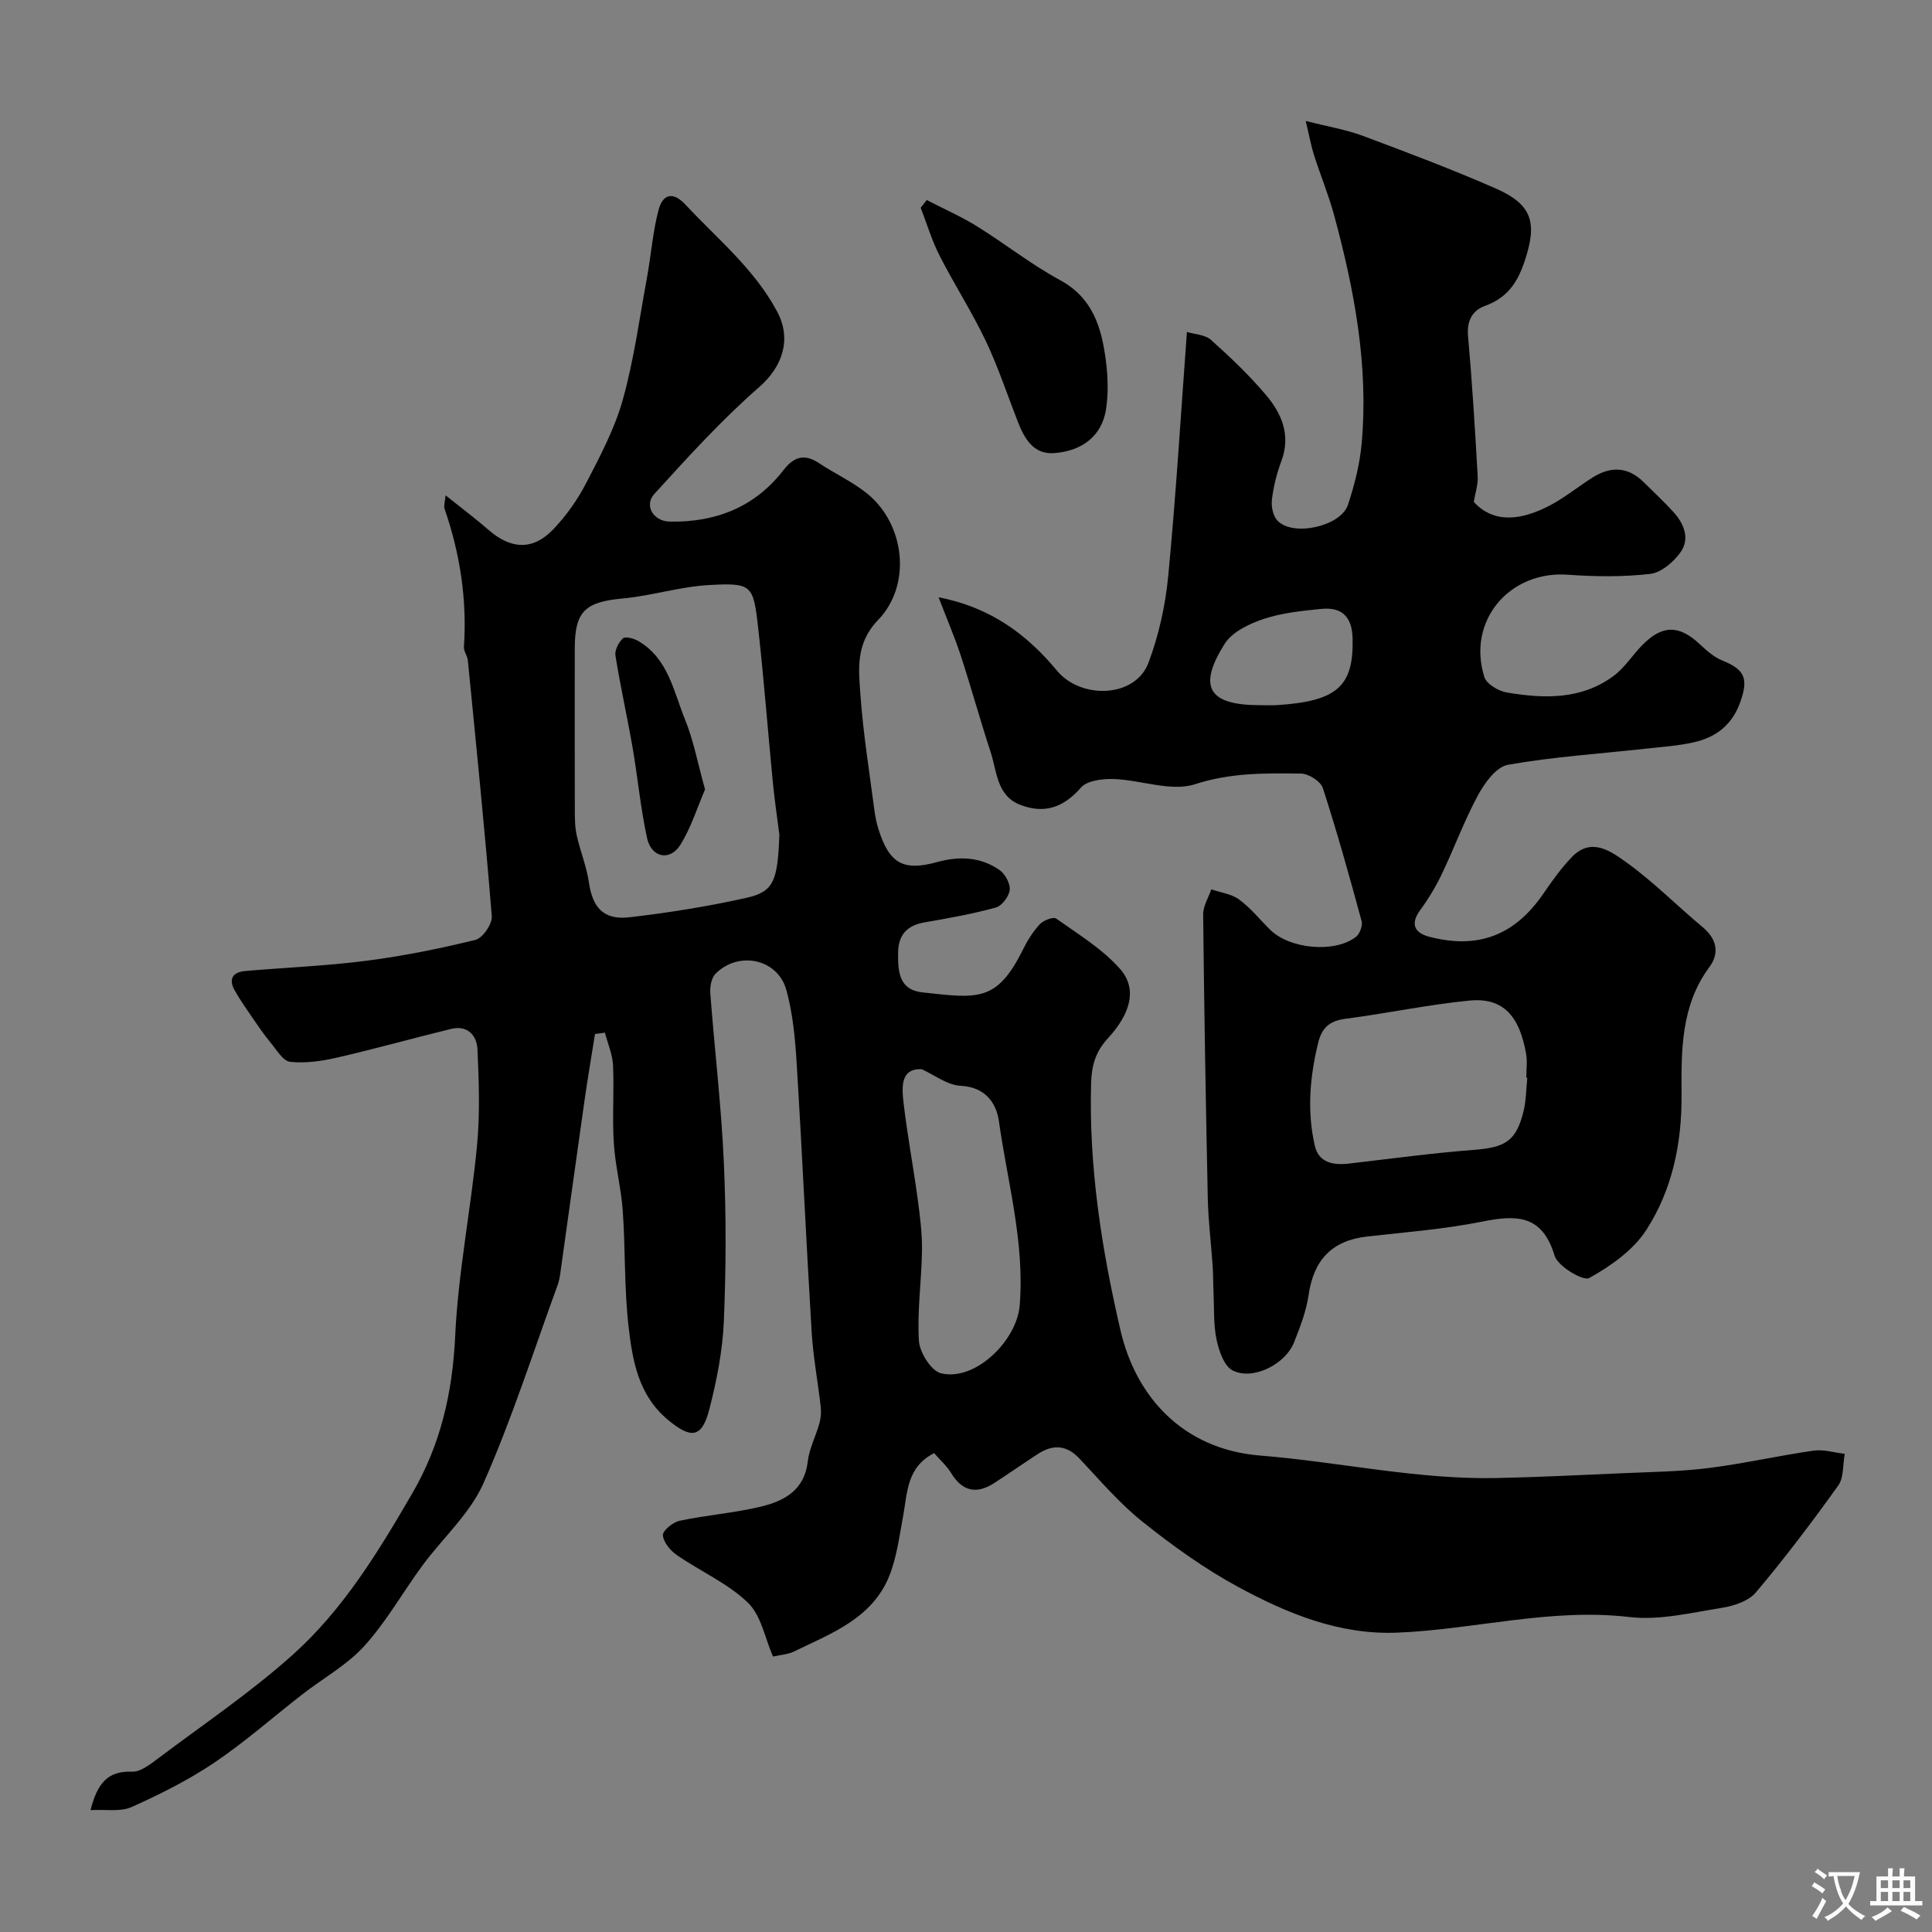 <svg enable-background="new 0 0 400 400" viewBox="0 0 400 400" xmlns="http://www.w3.org/2000/svg"><rect x="0" y="0" width="400" height="400" fill="#808080" stroke="none"/><g fill="#000001"><path d="m18.74 374.77c1.44-5.66 3.62-8.14 8.58-7.96 1.81.07 3.86-1.58 5.52-2.83 9.38-7.05 19.17-13.66 27.87-21.47 10.39-9.33 17.67-21.32 24.66-33.35 5.84-10.04 8.32-20.81 8.87-32.52.61-13.18 3.26-26.26 4.52-39.43.63-6.6.4-13.32.09-19.97-.13-2.85-2.05-5.04-5.43-4.22-7.88 1.92-15.7 4.12-23.61 5.94-3.17.73-6.56 1.22-9.74.88-1.48-.16-2.81-2.49-4.05-3.98-1.33-1.6-2.51-3.33-3.69-5.05-1.29-1.88-2.6-3.74-3.72-5.72-1.35-2.38-.45-3.84 2.21-4.06 8.36-.71 16.77-1.05 25.08-2.12 7.58-.98 15.12-2.49 22.54-4.32 1.5-.37 3.51-3.31 3.38-4.91-1.43-17.68-3.22-35.32-4.96-52.97-.09-.95-.88-1.88-.81-2.79.67-9.82-.81-19.32-4.01-28.59-.2-.57.08-1.3.21-2.78 3.26 2.61 6.19 4.8 8.93 7.19 4.62 4.02 9.17 4.25 13.38-.16 2.67-2.8 5-6.09 6.78-9.52 2.9-5.6 5.93-11.3 7.61-17.32 2.31-8.28 3.46-16.9 5.02-25.38.85-4.64 1.18-9.41 2.39-13.94.82-3.06 2.83-3.98 5.57-1.04 6.62 7.11 14.24 13.28 18.96 22.11 3.04 5.69 1.2 11.37-3.74 15.68-7.75 6.77-14.73 14.46-21.67 22.09-2.19 2.41-.2 5.66 3.17 5.73 9.5.19 17.61-2.98 23.54-10.63 2.2-2.84 4.35-3.48 7.4-1.46 3.25 2.16 6.88 3.82 9.9 6.25 7.87 6.33 9.34 18.92 2.32 26.2-4.75 4.93-4.04 10.28-3.65 15.72.56 7.81 1.82 15.58 2.83 23.36.19 1.44.45 2.88.89 4.26 2.24 7.06 5.09 8.74 12.11 6.8 4.62-1.28 9.02-1.09 12.95 1.64 1.16.81 2.25 2.81 2.11 4.12-.14 1.35-1.62 3.31-2.89 3.65-4.83 1.33-9.8 2.21-14.75 3.07-3.66.64-5.43 2.59-5.47 6.35-.04 3.85.2 7.62 5.02 8.14 11.45 1.25 15.41 2.06 20.81-8.82.93-1.88 2.08-3.74 3.49-5.27.75-.81 2.81-1.62 3.41-1.19 4.59 3.26 9.57 6.28 13.23 10.43 3.72 4.23 2.03 9.41-2.5 14.33-2.58 2.8-3.4 5.67-3.5 9.35-.48 17.38 2.19 34.38 6.1 51.2 3.13 13.48 12.71 24.56 28.93 25.87 16.32 1.31 32.47 5 48.98 4.65 8.62-.18 17.24-.61 25.86-.99 6-.27 12.04-.33 17.99-1.08 7.27-.91 14.45-2.56 21.71-3.6 2.08-.3 4.3.41 6.46.66-.41 2.21-.16 4.9-1.34 6.56-5.43 7.58-11.06 15.04-17.08 22.16-1.53 1.81-4.62 2.79-7.14 3.19-6.3 1-12.83 2.61-19.02 1.88-16.3-1.91-32 2.57-48.01 3.23-12.07.5-22.83-3.96-33.04-9.49-7-3.79-13.57-8.53-19.8-13.51-4.78-3.81-8.8-8.59-13.03-13.06-2.7-2.86-5.52-2.93-8.62-.91-3.01 1.96-5.95 4.01-8.96 5.97-3.65 2.37-6.61 1.83-8.96-2.03-.92-1.51-2.31-2.73-3.53-4.13-5.73 2.89-5.52 8.27-6.44 13.16-.78 4.13-1.3 8.43-2.85 12.28-3.57 8.83-12.06 11.9-19.82 15.67-1.12.54-2.47.6-4.25 1-1.65-3.75-2.43-8.5-5.21-11.17-4.18-4.02-9.84-6.48-14.7-9.84-1.34-.93-2.79-2.67-2.88-4.11-.06-.96 2.07-2.7 3.46-2.99 5.56-1.18 11.3-1.6 16.82-2.93 4.81-1.16 9.02-3.37 9.71-9.34.31-2.69 1.67-5.25 2.41-7.91.3-1.09.4-2.3.27-3.43-.58-5.14-1.55-10.24-1.87-15.39-1.13-18.62-1.97-37.26-3.12-55.89-.31-5.04-.79-10.18-2.13-15.02-1.79-6.43-9.84-8.14-14.64-3.37-.87.87-1.2 2.71-1.1 4.05.88 11.67 2.28 23.3 2.8 34.98.5 10.98.47 22.01 0 32.98-.26 6.13-1.48 12.3-3.02 18.26s-3.82 6.02-8.48 2.17c-6.22-5.14-7.39-12.27-8.22-19.35-.92-7.92-.64-15.97-1.2-23.94-.33-4.72-1.57-9.37-1.86-14.09-.34-5.34.09-10.73-.16-16.07-.11-2.28-1.09-4.51-1.68-6.76-.68.09-1.37.17-2.05.26-.72 4.56-1.51 9.12-2.16 13.69-1.71 11.98-3.35 23.97-5.04 35.95-.11.8-.27 1.62-.55 2.38-5.01 13.7-9.44 27.66-15.33 40.97-2.79 6.32-8.45 11.36-12.66 17.08-4.06 5.52-7.45 11.6-12.02 16.64-3.59 3.96-8.54 6.68-12.84 10.02-6.07 4.72-11.86 9.85-18.22 14.14-5.36 3.61-11.24 6.55-17.15 9.2-2.3 1.02-5.32.45-8.48.63zm142.62-201.94c-.45-3.58-.99-7.16-1.34-10.75-1.05-10.79-1.87-21.6-3.08-32.37-.98-8.63-1.32-9.07-10.18-8.58-5.98.33-11.86 2.23-17.85 2.78-7.72.71-9.9 2.64-9.91 10.28-.01 11.03-.02 22.06.01 33.09.01 1.86-.02 3.77.37 5.57.72 3.3 2.06 6.49 2.54 9.81.76 5.26 3.03 7.87 8.42 7.25 8.1-.94 16.2-2.24 24.16-4.01 5.73-1.29 6.5-3.49 6.86-13.07zm29.46 48.53c-4.46-.16-4.13 3.74-3.71 7.29.77 6.49 1.98 12.92 2.86 19.39.48 3.57.96 7.19.92 10.78-.08 6.27-1.02 12.55-.64 18.77.15 2.42 2.53 6.23 4.56 6.73 7.04 1.75 15.72-6.71 16.31-14.08 1.05-13.03-2.53-25.47-4.31-38.12-.54-3.8-2.83-7.06-7.93-7.32-2.75-.13-5.39-2.23-8.06-3.44z"/><path d="m194.32 123.66c11.05 2.15 18.45 7.9 24.53 15.21 4.98 5.98 16.2 5.63 18.93-1.65 2.14-5.71 3.51-11.89 4.09-17.97 1.59-16.57 2.59-33.19 3.87-50.52 1.58.48 3.75.54 4.98 1.64 4.02 3.59 7.96 7.35 11.43 11.46 3.24 3.84 5.13 8.3 3.15 13.61-.96 2.58-1.65 5.32-1.97 8.04-.17 1.42.26 3.4 1.2 4.36 3.23 3.31 13.05 1.14 14.54-3.3 1.37-4.12 2.46-8.44 2.85-12.75 1.45-16.11-1.52-31.77-5.7-47.22-1.14-4.2-2.82-8.25-4.15-12.4-.58-1.79-.91-3.67-1.74-7.13 4.78 1.22 8.41 1.81 11.79 3.07 9.27 3.47 18.56 6.96 27.62 10.94 7.64 3.36 8.53 7.22 5.91 15.05-1.52 4.54-3.66 7.59-8.22 9.24-2.56.93-3.77 3.05-3.49 6.2.86 9.67 1.45 19.37 2 29.07.1 1.73-.52 3.51-.81 5.3 4.46 4.89 10.5 3.45 15.58.83 3.17-1.64 5.98-3.96 9.01-5.87 3.73-2.36 7.32-2.29 10.59.96 2.07 2.06 4.22 4.04 6.18 6.2 2.21 2.45 3.44 5.55 1.4 8.37-1.45 2-3.98 4.16-6.24 4.42-5.61.64-11.37.58-17.02.17-12.13-.89-20.97 9.57-17.31 21.18.45 1.45 2.91 2.9 4.64 3.2 7.7 1.31 15.45 1.53 22.14-3.44 2.31-1.72 3.92-4.36 5.99-6.44 4.11-4.14 7.53-4.1 11.75-.19 1.43 1.32 2.97 2.74 4.73 3.45 4.72 1.89 5.46 3.75 3.72 8.65-1.67 4.69-5.01 7.24-9.55 8.27-3.34.76-6.81.98-10.23 1.36-9.45 1.04-18.96 1.66-28.3 3.31-2.39.42-4.81 3.71-6.18 6.25-2.86 5.28-4.94 10.99-7.54 16.42-1.24 2.6-2.77 5.12-4.47 7.44-1.94 2.65-1.39 4.64 1.88 5.49 10.07 2.64 17.67-.26 23.58-8.84 1.85-2.69 3.76-5.4 6.02-7.72 4.02-4.13 8.12-1.06 11.22 1.16 5.6 4.01 10.49 8.99 15.8 13.42 2.93 2.45 3.53 5.37 1.39 8.26-5.92 7.98-5.82 17.29-5.76 26.39.07 10.13-1.92 19.7-7.3 28.04-2.7 4.19-7.36 7.47-11.82 9.95-1.25.7-6.51-2.43-7.17-4.63-2.54-8.47-7.84-8.48-14.93-7.06-7.84 1.57-15.87 2.2-23.83 3.09-7.36.82-11.12 4.87-12.17 12.13-.48 3.33-1.75 6.58-2.99 9.74-1.78 4.57-8.49 7.99-12.72 5.88-1.78-.89-2.86-4.09-3.35-6.42-.66-3.16-.47-6.5-.62-9.77-.09-1.86-.06-3.72-.19-5.58-.32-4.61-.9-9.22-1-13.83-.42-19.6-.75-39.2-.96-58.8-.02-1.74 1.09-3.48 1.68-5.22 1.95.67 4.19.94 5.77 2.11 2.39 1.76 4.3 4.16 6.43 6.26 4.04 3.99 13.34 4.87 17.74 1.48.8-.61 1.44-2.32 1.19-3.26-2.51-9.24-5.08-18.47-8.03-27.57-.45-1.39-2.96-2.97-4.53-2.99-7.34-.09-14.53-.2-21.92 2.2-4.96 1.61-11.16-.87-16.82-1.07-2.31-.08-5.54.3-6.83 1.79-3.6 4.13-7.56 5.46-12.51 3.57-4.95-1.9-4.85-6.94-6.18-10.98-2.17-6.6-4.01-13.32-6.17-19.93-1.23-3.76-2.8-7.39-4.6-12.08zm121.89 99.49c-.07-.01-.14-.01-.21-.02 0-1.67.25-3.37-.04-4.99-1.39-7.8-4.74-11.67-11.76-10.98-8.59.85-17.07 2.65-25.64 3.77-3.26.42-4.88 1.82-5.65 4.99-1.73 7.08-2.33 14.19-.69 21.3.81 3.52 3.81 4.06 7.05 3.69 8.62-1 17.22-2.18 25.86-2.84 6.55-.5 8.8-1.81 10.32-8.07.53-2.21.52-4.56.76-6.85zm-55.35-77.15c1.17 0 2.33.06 3.5-.01 12.52-.8 15.93-3.91 15.68-13.86-.11-4.39-2.2-6.48-6.41-6.07-4.05.4-8.19.82-12.01 2.09-2.97.99-6.5 2.67-8.05 5.13-5.69 8.98-3.34 12.72 7.29 12.72z"/><path d="m191.87 41.42c3.47 1.79 7.07 3.37 10.38 5.42 5.82 3.61 11.23 7.91 17.23 11.16 6.73 3.65 8.54 9.72 9.44 16.37.46 3.45.6 7.09.05 10.5-.86 5.25-4.75 8.48-10.67 8.94-4.32.34-6.2-2.99-7.58-6.52-2.19-5.6-4.07-11.34-6.65-16.75-2.87-6.03-6.52-11.68-9.55-17.63-1.6-3.14-2.62-6.59-3.9-9.89.41-.53.83-1.07 1.25-1.6z"/><path d="m145.97 163.44c-1.58 3.67-2.86 7.86-5.1 11.46-2.15 3.45-6.01 2.69-6.9-1.37-1.35-6.17-1.92-12.51-3-18.75-1.1-6.36-2.53-12.67-3.55-19.05-.18-1.12.66-2.75 1.56-3.57.49-.45 2.24.02 3.14.54 6.23 3.6 7.32 10.42 9.72 16.3 1.76 4.32 2.61 9 4.13 14.44z"/></g><path d="m377.9 391.2c-.2.3-.4.5-.6.8-.7-.6-1.4-1-2.2-1.5.2-.3.4-.5.5-.8.6.4 1.4.8 2.3 1.5zm-1.8 6.1c-.2-.2-.5-.4-.9-.6.4-.6.8-1.2 1.2-1.9s.7-1.3.9-1.9c.3.3.5.5.8.7-.7 1.3-1.4 2.6-2 3.7zm2.2-9c-.3.3-.5.5-.6.8-.6-.6-1.3-1.1-2-1.5.3-.3.5-.5.6-.7.6.5 1.3.9 2 1.4zm.3.2v-.9h2 4.5c-.3 1.3-.6 2.5-1 3.6s-.9 2.1-1.4 3c.4.5 1 1 1.6 1.4s1.2.8 1.9 1.1c-.3.2-.5.4-.8.8-.4-.3-1-.7-1.6-1.2s-1.2-1.1-1.6-1.6c-.5.6-1.1 1.1-1.7 1.6s-1.4.9-2.1 1.4c-.1-.3-.3-.5-.7-.8.6-.2 1.2-.5 1.9-1s1.4-1.1 2-1.8c-.5-.8-.9-1.6-1.2-2.5s-.6-2-.8-3.2c-.4.1-.7.1-1 .1zm2.5 2.7c.2 1 .7 1.7 1 2.2.3-.5.6-1.1 1-2s.6-1.9.9-3h-3.2-.4c.1.9.3 1.8.7 2.8z" fill="#fafbfa"/><path d="m396.5 388.5v1.5 3.6h1.5v.9c-.4 0-1 0-1.7 0h-7.9c-.5 0-.9 0-1.2 0v-.9h1.3v-3.5c0-.7 0-1.2 0-1.6h2.4c0-.8 0-1.4 0-1.7h1c0 .3-.1.8-.1 1.7h1.5c0-.8 0-1.4 0-1.7h1c0 .3-.1.9-.1 1.7zm-8.2 9.2c-.2-.3-.5-.5-.8-.8.8-.3 1.4-.6 1.9-.9s1-.7 1.4-1.1c.3.3.6.5.9.8-1.6 1-2.8 1.6-3.4 2zm2.6-6.8v-1.6h-1.5v1.6zm0 2.7v-1.9h-1.5v1.9zm2.4-2.7v-1.6h-1.5v1.6zm0 2.7v-1.9h-1.5v1.9zm.2 2 .7-.8c.4.2.9.5 1.6.8s1.3.7 1.8 1c-.3.3-.5.5-.8.8-.4-.3-1.5-1-3.3-1.8zm2-4.7v-1.6h-1.4v1.6zm0 2.7v-1.9h-1.4v1.9z" fill="#fafbfa"/></svg>